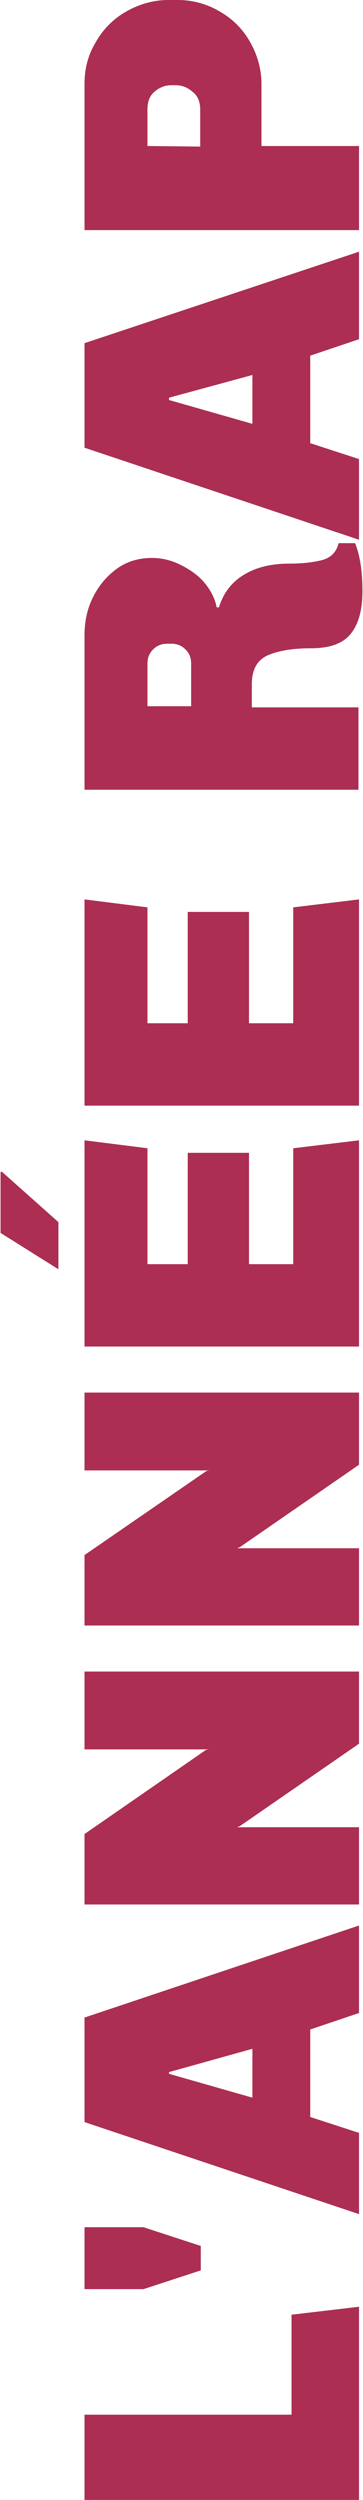 <?xml version="1.0" encoding="utf-8"?>
<!-- Generator: Adobe Illustrator 22.0.1, SVG Export Plug-In . SVG Version: 6.00 Build 0)  -->
<svg version="1.1" id="Calque_1" xmlns="http://www.w3.org/2000/svg" xmlns:xlink="http://www.w3.org/1999/xlink" x="0px" y="0px"
	 viewBox="0 0 64 440" style="enable-background:new 0 0 64 440;" xml:space="preserve">
<style type="text/css">
	.st0{fill:#AC2E52;}
</style>
<g>
	<path class="st0" d="M51.4,425v-17.6l11.9-1.4v34H14.9v-15H51.4z"/>
	<path class="st0" d="M14.9,392h10.4l10.1,3.3v4.3l-10.1,3.3H14.9V392z"/>
	<path class="st0" d="M63.3,338.9v15.4l-8.6,2.9v15.4l8.6,2.8v14.3l-48.4-16.2v-18.4L63.3,338.9z M29.8,365l14.7,4.2v-8.6l-14.7,4.1
		V365z"/>
	<path class="st0" d="M63.3,294.2v12.7l-21,14.5l-0.5,0.2h21.5v13.6H14.9v-12.4L36.3,308l0.5-0.1H14.9v-13.7L63.3,294.2L63.3,294.2z
		"/>
	<path class="st0" d="M63.3,245.1v12.7l-21,14.5l-0.5,0.2h21.5v13.6H14.9v-12.4l21.5-14.8l0.5-0.1h-22v-13.7L63.3,245.1L63.3,245.1z
		"/>
	<path class="st0" d="M26,202.1v20.4h7.1v-19.6h10.8v19.6h7.8v-20.4l11.6-1.4V237H14.9v-36.3L26,202.1z M0.3,206.2l10,8.9v8.3
		L0.1,217v-10.7L0.3,206.2z"/>
	<path class="st0" d="M26,159.7v20.4h7.1v-19.6h10.8v19.6h7.8v-20.4l11.6-1.4v36.3H14.9v-36.3L26,159.7z"/>
	<path class="st0" d="M16.4,105.1c1-2,2.4-3.7,4.2-5s3.9-1.9,6.2-1.9c1.7,0,3.4,0.4,5,1.2c1.6,0.8,3.1,1.8,4.2,3.1s1.9,2.8,2.2,4.4
		h0.4c0.8-2.6,2.3-4.5,4.5-5.8s4.8-1.9,7.9-1.9c2.2,0,4.1-0.2,5.7-0.6c1.6-0.4,2.6-1.4,3-3h2.9c0.9,2.2,1.3,5,1.3,8.5
		c0,3.3-0.7,5.8-2.1,7.5c-1.4,1.7-3.7,2.5-7,2.5c-3.1,0-5.6,0.4-7.5,1.2c-1.9,0.8-2.9,2.5-2.9,5.1v4.1h18.8V139H14.9v-27.2
		C14.9,109.3,15.4,107.1,16.4,105.1z M33.7,124.3v-7.5c0-1-0.3-1.8-1-2.5s-1.5-1-2.5-1h-0.7c-1,0-1.8,0.3-2.5,1s-1,1.5-1,2.5v7.5
		H33.7z"/>
	<path class="st0" d="M63.3,44.3v15.4l-8.6,2.9V78l8.6,2.8V95L14.9,78.8V60.4L63.3,44.3z M29.8,70.4l14.7,4.2V66l-14.7,4V70.4z"/>
	<path class="st0" d="M16.9,7.4C18.2,5.1,20,3.3,22.3,2s4.8-2,7.4-2h1.6c2.7,0,5.2,0.7,7.4,2c2.3,1.3,4.1,3.1,5.4,5.4
		c1.3,2.3,2,4.8,2,7.4v10.9h17.2v14.8H14.9V14.8C14.9,12.1,15.5,9.7,16.9,7.4z M35.3,25.8v-6.5c0-1.3-0.4-2.4-1.3-3.1
		c-0.9-0.8-1.9-1.2-3-1.2h-0.8c-1.1,0-2.1,0.4-2.9,1.1c-0.9,0.7-1.3,1.8-1.3,3.1v6.5L35.3,25.8L35.3,25.8z"/>
</g>
</svg>
